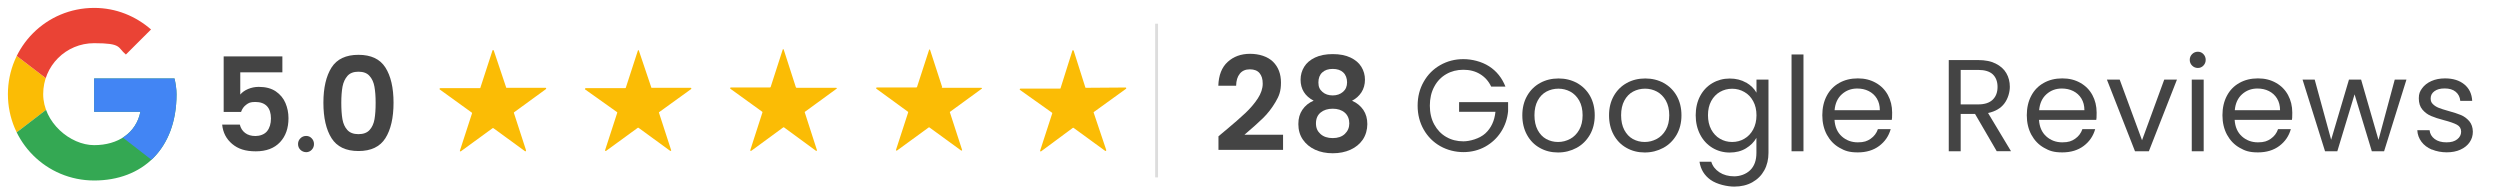 <?xml version="1.0" encoding="UTF-8"?>
<svg xmlns="http://www.w3.org/2000/svg" version="1.1" xmlns:xlink="http://www.w3.org/1999/xlink" viewBox="0 0 3479.4 260.8">
  <defs>
    <style>
      .cls-1 {
        fill: #ea4335;
      }

      .cls-2 {
        fill: #4285f4;
      }

      .cls-3, .cls-4 {
        fill: none;
      }

      .cls-5 {
        fill: #34a853;
      }

      .cls-6 {
        clip-path: url(#clippath-1);
      }

      .cls-7 {
        fill: #444;
      }

      .cls-8 {
        clip-path: url(#clippath-3);
      }

      .cls-9 {
        clip-path: url(#clippath-2);
      }

      .cls-10 {
        fill: #fbbc05;
      }

      .cls-4 {
        stroke: #ddd;
        stroke-miterlimit: 10;
        stroke-width: 4px;
      }

      .cls-11 {
        clip-path: url(#clippath);
      }
    </style>
    <clipPath id="clippath">
      <path class="cls-3" d="M242.9,109.2h-111.9v46.4h64.4c-6,29.5-31.1,46.4-64.4,46.4s-70.9-31.7-70.9-71,31.6-70.9,70.9-70.9,32.2,6,44.2,15.8l35-34.9c-21.3-18.5-48.6-30-79.1-30-66.6,0-120.1,53.5-120.1,120.1s53.5,120.1,120.1,120.1,114.6-43.6,114.6-120.1c0-7.1-1.2-14.8-2.8-21.8Z"/>
    </clipPath>
    <clipPath id="clippath-1">
      <path class="cls-3" d="M242.9,109.2h-111.9v46.4h64.4c-6,29.5-31.1,46.4-64.4,46.4s-70.9-31.7-70.9-71,31.6-70.9,70.9-70.9,32.2,6,44.2,15.8l35-34.9c-21.3-18.5-48.6-30-79.1-30-66.6,0-120.1,53.5-120.1,120.1s53.5,120.1,120.1,120.1,114.6-43.6,114.6-120.1c0-7.1-1.2-14.8-2.8-21.8Z"/>
    </clipPath>
    <clipPath id="clippath-2">
      <path class="cls-3" d="M242.9,109.2h-111.9v46.4h64.4c-6,29.5-31.1,46.4-64.4,46.4s-70.9-31.7-70.9-71,31.6-70.9,70.9-70.9,32.2,6,44.2,15.8l35-34.9c-21.3-18.5-48.6-30-79.1-30-66.6,0-120.1,53.5-120.1,120.1s53.5,120.1,120.1,120.1,114.6-43.6,114.6-120.1c0-7.1-1.2-14.8-2.8-21.8Z"/>
    </clipPath>
    <clipPath id="clippath-3">
      <path class="cls-3" d="M242.9,109.2h-111.9v46.4h64.4c-6,29.5-31.1,46.4-64.4,46.4s-70.9-31.7-70.9-71,31.6-70.9,70.9-70.9,32.2,6,44.2,15.8l35-34.9c-21.3-18.5-48.6-30-79.1-30-66.6,0-120.1,53.5-120.1,120.1s53.5,120.1,120.1,120.1,114.6-43.6,114.6-120.1c0-7.1-1.2-14.8-2.8-21.8Z"/>
    </clipPath>
  </defs>
  <!-- Generator: Adobe Illustrator 28.7.0, SVG Export Plug-In . SVG Version: 1.2.0 Build 136)  -->
  <g>
    <g id="Layer_1">
      <g>
        <g class="cls-11">
          <path class="cls-10" d="M0,202V60.1l92.8,70.9L0,202Z"/>
        </g>
        <g class="cls-6">
          <path class="cls-1" d="M0,60.1l92.8,70.9,38.3-33.3,131-21.2V0H0v60.1Z"/>
        </g>
        <g class="cls-9">
          <path class="cls-5" d="M0,202l163.7-125.5,43.1,5.5L262,0v262H0v-60Z"/>
        </g>
        <g class="cls-8">
          <path class="cls-2" d="M262,262L92.8,131l-21.8-16.4,191.1-54.5v201.9h0Z"/>
        </g>
      </g>
      <g>
        <path class="cls-10" d="M704.6,122.2h54.7c.4,0,.9.4.9.9,0,0,0,.4-.4.9l-44.2,32.2c-.4,0-.4.4-.4.9l16.9,52c0,.4,0,.9-.4,1.4h-.9l-44.2-32.2h-.9l-44.2,32.2c-.4.4-.9,0-1.4,0v-.9l16.9-52c0-.4,0-.9-.4-.9l-44.6-32.2c-.4-.4-.4-.9,0-1.4,0,0,.4-.4.9-.4h54.7c.4,0,.9,0,.9-.4l16.9-52c0-.4.4-.9,1.4-.4,0,0,.4,0,.4.4l17.4,51.9c-1,0-.5,0,0,0h0ZM906.6,122.2h54.7c.4,0,.9.4.9.9,0,0,0,.4-.4.9l-44.6,32.2s-.4.4,0,.9l16.9,52c0,.4,0,.9-.4.9h-.9l-44.2-32.2h-.9l-44.2,32.2h-1.4v-.9l16.9-52v-.9l-44.6-31.7c-.4,0-.4-.9,0-1.4,0,0,.4-.4.9-.4h54.7q.4,0,.9-.4l16.9-52c0-.4.4-.4.9-.4,0,0,.4,0,.4.4l17.5,51.9c-1,0-.5,0,0,0h0ZM1108.6,122.2h55.2c.4,0,.9.4.9.9,0,0,0,.4-.4.4l-44.2,32.2s-.4.4,0,.9l16.9,52.4c0,.4,0,.9-.4.9h-.9l-44.6-32.7h-.9l-44.6,32.7h-1.4v-.9l16.9-52.4v-.9l-44.6-32.2c-.4,0-.4-.9,0-1.4l.4-.4h54.7q.4,0,.9-.4l16.9-52.4c0-.4.4-.4.9-.4,0,0,.4,0,.4.4l16.9,52.4q.5.9,1,.9h0ZM1311.1,122.2h54.7c.4,0,.9.4.9.9,0,0,0,.4-.4.4l-44.2,32.2s-.4.4,0,.9l16.9,52c0,.4,0,.9-.4.9h-.9l-44.2-32.2h-.9l-44.2,32.2h-1.4v-.9l16.9-52v-.9l-44.2-32.2c-.4,0-.4-.9,0-1.4l.4-.4h55.2q.4,0,.9-.4l16.9-52c0-.4.4-.4.9-.4,0,0,.4,0,.4.4l16.9,52c-1.2.9-.7.9-.2.9h0ZM1511.9,122.2l54.7-.4c.4,0,.9.4.9.9,0,0,0,.4-.4.9l-44.6,32.2c-.4,0-.4.4-.4.9l17.5,52c0,.4,0,.9-.4,1.4h-.9l-44.2-32.2h-.9l-44.2,32.7h-1.4v-.9l16.9-52c0-.4,0-.9-.4-.9l-44.6-31.7c-.4-.4-.4-.9,0-1.4,0,0,.4-.4.9-.4h54.7c.4,0,.9,0,.9-.4l16.5-52.4c0-.4.4-.9,1.4-.4l.4.4,16.5,52c.2-.9.6-.3,1.1-.3h0Z"/>
        <g>
          <rect class="cls-3" x="294.8" y="76.9" width="302.5" height="151.7"/>
          <path class="cls-7" d="M393,100.7h-58.6v30.9c2.5-3.1,6.1-5.7,10.8-7.7,4.7-2,9.7-3,15-3,9.6,0,17.5,2.1,23.7,6.3,6.1,4.2,10.6,9.6,13.4,16.2,2.8,6.6,4.2,13.6,4.2,21.1,0,13.9-3.9,25-11.8,33.4s-19.1,12.7-33.7,12.7-24.7-3.4-32.9-10.3c-8.2-6.9-12.8-15.8-13.9-26.9h24.6c1.1,4.8,3.5,8.7,7.3,11.6s8.6,4.3,14.5,4.3,12.5-2.2,16.1-6.7,5.4-10.4,5.4-17.7-1.8-13.2-5.5-17.1c-3.7-3.9-9.1-5.9-16.2-5.9s-9.3,1.3-12.7,3.8c-3.4,2.5-5.8,5.9-7.2,10.1h-24.2v-77.3h81.7v22.2h0Z"/>
          <path class="cls-7" d="M418.1,208.5c-2.2-2.2-3.3-4.8-3.3-8s1.1-5.8,3.3-8,4.8-3.3,8-3.3,5.6,1.1,7.7,3.3,3.2,4.8,3.2,8-1.1,5.8-3.2,8-4.7,3.3-7.7,3.3c-3.2-.1-5.8-1.2-8-3.3Z"/>
          <path class="cls-7" d="M461.4,94c7.5-11.8,20-17.7,37.5-17.7s30,5.9,37.5,17.7c7.5,11.8,11.3,28.1,11.3,49s-3.8,37.4-11.3,49.3c-7.5,11.9-20,17.9-37.5,17.9s-30-6-37.5-17.9-11.3-28.4-11.3-49.3c0-20.8,3.8-37.1,11.3-49ZM521.1,120.5c-1.1-6.1-3.4-11.1-6.9-14.9-3.4-3.9-8.5-5.8-15.3-5.8s-11.8,1.9-15.3,5.8c-3.4,3.9-5.7,8.8-6.9,14.9-1.1,6.1-1.7,13.6-1.7,22.5s.5,16.8,1.6,23,3.4,11.2,6.9,15,8.6,5.7,15.4,5.7,11.9-1.9,15.4-5.7,5.8-8.8,6.9-15,1.6-13.9,1.6-23-.6-16.4-1.7-22.5Z"/>
        </g>
      </g>
      <g>
        <rect class="cls-3" x="1604.7" y="75.8" width="1929.2" height="183.4"/>
        <path class="cls-7" d="M1705.4,181.7c11.6-9.7,20.9-17.8,27.8-24.3,6.9-6.5,12.7-13.3,17.3-20.3,4.6-7,6.9-14,6.9-20.7s-1.5-11-4.4-14.6c-2.9-3.5-7.4-5.3-13.5-5.3s-10.7,2-14,6.1c-3.3,4.1-5,9.6-5.1,16.7h-24.8c.5-14.6,4.8-25.6,13-33.1,8.2-7.5,18.6-11.3,31.2-11.3s24.4,3.7,31.9,11c7.4,7.3,11.1,17,11.1,29s-2.5,18.5-7.6,27.1c-5.1,8.6-10.9,16.1-17.5,22.5-6.6,6.4-15.1,14-25.7,23h53.7v21.1h-89.9v-18.9l9.5-8Z"/>
        <path class="cls-7" d="M1810.1,110.9c0-6.6,1.7-12.5,5-17.9,3.3-5.4,8.4-9.7,15.1-12.9,6.7-3.2,15-4.8,24.7-4.8s17.9,1.6,24.7,4.8c6.7,3.2,11.8,7.5,15.1,12.9,3.3,5.4,5,11.4,5,17.9s-1.6,12.5-4.9,17.6c-3.3,5-7.6,8.9-13.1,11.7,6.7,2.9,11.9,7.2,15.7,12.7,3.8,5.6,5.6,12.2,5.6,19.8s-2.1,15.4-6.3,21.6c-4.2,6.1-9.9,10.8-17.2,14.1-7.3,3.3-15.5,4.9-24.6,4.9s-17.3-1.6-24.5-4.9c-7.2-3.3-12.9-8-17.1-14.1-4.2-6.1-6.3-13.3-6.3-21.6s1.9-14.3,5.6-19.9c3.8-5.6,9-9.9,15.7-12.7-12.1-6.3-18.2-16.1-18.2-29.3ZM1838,156.6c-4.3,3.5-6.5,8.6-6.5,15.1s2.1,11,6.3,14.8c4.2,3.8,9.9,5.7,17,5.7s12.8-1.9,16.9-5.8c4.1-3.9,6.2-8.8,6.2-14.7s-2.1-11.4-6.4-15c-4.2-3.6-9.8-5.4-16.7-5.4s-12.5,1.8-16.8,5.3ZM1869.5,100.8c-3.6-3.3-8.5-4.9-14.7-4.9s-10.9,1.6-14.5,4.9c-3.6,3.3-5.4,7.9-5.4,14s1.8,9.8,5.6,13.1c3.7,3.3,8.5,4.9,14.3,4.9s10.6-1.7,14.4-5c3.8-3.3,5.6-7.7,5.6-13.2s-1.8-10.6-5.4-13.8Z"/>
        <path class="cls-7" d="M2075.3,120.4c-3.5-7.4-8.6-13.1-15.3-17.2-6.7-4.1-14.4-6.1-23.3-6.1s-16.8,2-23.9,6.1c-7.1,4.1-12.7,9.9-16.7,17.5-4.1,7.6-6.1,16.4-6.1,26.3s2,18.7,6.1,26.2c4.1,7.5,9.6,13.3,16.7,17.4,7.1,4.1,15.1,6.1,23.9,6.1s22.6-3.7,30.6-11.1c8-7.4,12.7-17.4,14-30h-50.6v-13.5h68.2v12.7c-1,10.4-4.2,20-9.8,28.7-5.6,8.7-12.9,15.5-22,20.6-9.1,5-19.2,7.6-30.4,7.6s-22.5-2.8-32.2-8.3c-9.7-5.5-17.4-13.2-23-23-5.6-9.8-8.5-20.9-8.5-33.3s2.8-23.5,8.5-33.4c5.6-9.9,13.3-17.6,23-23.1,9.7-5.5,20.4-8.3,32.2-8.3s25.4,3.3,35.8,10c10.4,6.7,17.9,16.1,22.7,28.2h-19.8Z"/>
        <path class="cls-7" d="M2143,205.8c-7.6-4.2-13.5-10.3-17.8-18.1-4.3-7.8-6.5-16.9-6.5-27.2s2.2-19.2,6.6-27c4.4-7.8,10.5-13.8,18.1-18,7.6-4.2,16.2-6.3,25.7-6.3s18,2.1,25.7,6.3c7.6,4.2,13.7,10.2,18.1,17.9,4.4,7.8,6.6,16.8,6.6,27.1s-2.3,19.4-6.8,27.2c-4.6,7.8-10.7,13.9-18.5,18.1-7.8,4.2-16.4,6.4-25.8,6.4s-17.8-2.1-25.4-6.4ZM2185.2,193.4c5.2-2.8,9.4-7,12.6-12.6,3.2-5.6,4.8-12.4,4.8-20.4s-1.6-14.8-4.7-20.4c-3.2-5.6-7.3-9.7-12.4-12.5-5.1-2.7-10.6-4.1-16.6-4.1s-11.6,1.4-16.7,4.1c-5,2.7-9.1,6.9-12.1,12.5-3,5.6-4.5,12.4-4.5,20.4s1.5,15,4.5,20.6c3,5.6,6.9,9.7,11.9,12.5,5,2.7,10.4,4.1,16.4,4.1s11.5-1.4,16.7-4.2Z"/>
        <path class="cls-7" d="M2263.7,205.8c-7.6-4.2-13.5-10.3-17.8-18.1-4.3-7.8-6.5-16.9-6.5-27.2s2.2-19.2,6.6-27c4.4-7.8,10.5-13.8,18.1-18,7.6-4.2,16.2-6.3,25.7-6.3s18,2.1,25.7,6.3c7.6,4.2,13.7,10.2,18.1,17.9,4.4,7.8,6.6,16.8,6.6,27.1s-2.3,19.4-6.8,27.2c-4.6,7.8-10.7,13.9-18.5,18.1-7.8,4.2-16.4,6.4-25.8,6.4s-17.8-2.1-25.4-6.4ZM2305.8,193.4c5.2-2.8,9.4-7,12.6-12.6,3.2-5.6,4.8-12.4,4.8-20.4s-1.6-14.8-4.7-20.4c-3.2-5.6-7.3-9.7-12.4-12.5-5.1-2.7-10.6-4.1-16.6-4.1s-11.6,1.4-16.7,4.1c-5,2.7-9.1,6.9-12.1,12.5-3,5.6-4.5,12.4-4.5,20.4s1.5,15,4.5,20.6c3,5.6,6.9,9.7,11.9,12.5,5,2.7,10.4,4.1,16.4,4.1s11.5-1.4,16.7-4.2Z"/>
        <path class="cls-7" d="M2430.1,114.8c6.5,3.8,11.3,8.5,14.5,14.2v-18.2h16.7v101.9c0,9.1-1.9,17.2-5.8,24.3-3.9,7.1-9.4,12.6-16.7,16.7-7.2,4-15.6,6-25.2,6s-24-3.1-32.8-9.3c-8.7-6.2-13.9-14.6-15.5-25.3h16.4c1.8,6.1,5.6,10.9,11.3,14.7,5.7,3.7,12.6,5.6,20.6,5.6s16.5-2.9,22.3-8.6c5.8-5.7,8.6-13.7,8.6-24v-20.9c-3.3,5.8-8.1,10.7-14.6,14.6-6.4,3.9-14,5.8-22.6,5.8s-16.9-2.2-24.1-6.6c-7.2-4.4-12.9-10.5-17-18.4-4.1-7.9-6.2-16.9-6.2-26.9s2.1-19.1,6.2-26.8c4.1-7.7,9.8-13.7,17-17.9,7.2-4.2,15.3-6.4,24.1-6.4s16.2,1.9,22.7,5.6ZM2440,140.8c-3-5.6-7.1-9.9-12.3-12.8-5.2-3-10.8-4.5-17-4.5s-11.8,1.5-16.9,4.4c-5.1,2.9-9.2,7.2-12.2,12.7-3,5.6-4.5,12.1-4.5,19.7s1.5,14.3,4.5,19.9c3,5.6,7.1,10,12.2,12.9,5.1,3,10.7,4.5,16.9,4.5s11.9-1.5,17-4.5c5.2-3,9.3-7.3,12.3-12.9,3-5.6,4.6-12.2,4.6-19.7s-1.5-14.1-4.6-19.7Z"/>
        <path class="cls-7" d="M2510,75.8v134.7h-16.6V75.8h16.6Z"/>
        <path class="cls-7" d="M2632.9,166.8h-79.7c.6,9.8,4,17.5,10.1,23,6.1,5.5,13.6,8.3,22.3,8.3s13.1-1.7,17.9-5c4.8-3.3,8.2-7.8,10.1-13.4h17.8c-2.7,9.6-8,17.4-16,23.4s-18,9-29.8,9-17.9-2.1-25.4-6.4c-7.5-4.2-13.3-10.3-17.6-18.1-4.2-7.8-6.4-16.9-6.4-27.2s2.1-19.4,6.2-27.1c4.1-7.8,9.9-13.7,17.4-17.9,7.5-4.2,16-6.3,25.8-6.3s17.8,2.1,25.1,6.2c7.3,4.1,12.9,9.8,16.8,17,3.9,7.2,5.9,15.4,5.9,24.5s-.2,6.5-.5,10ZM2612.1,137.1c-2.8-4.6-6.6-8-11.4-10.4-4.8-2.4-10.1-3.5-15.9-3.5-8.4,0-15.5,2.7-21.4,8-5.9,5.3-9.3,12.7-10.1,22.2h63c0-6.3-1.4-11.7-4.2-16.3Z"/>
        <path class="cls-7" d="M2779,210.5l-30.2-51.9h-20v51.9h-16.6v-126.9h41c9.6,0,17.7,1.6,24.3,4.9,6.6,3.3,11.6,7.7,14.8,13.3,3.3,5.6,4.9,12,4.9,19.1s-2.5,16.4-7.6,23.1c-5,6.7-12.6,11.1-22.7,13.3l31.9,53.1h-19.8ZM2728.8,145.3h24.4c9,0,15.7-2.2,20.2-6.6,4.5-4.4,6.7-10.3,6.7-17.7s-2.2-13.3-6.6-17.5c-4.4-4.1-11.2-6.2-20.3-6.2h-24.4v48Z"/>
        <path class="cls-7" d="M2917.5,166.8h-79.7c.6,9.8,4,17.5,10.1,23,6.1,5.5,13.6,8.3,22.3,8.3s13.1-1.7,17.9-5c4.8-3.3,8.2-7.8,10.1-13.4h17.8c-2.7,9.6-8,17.4-16,23.4s-18,9-29.8,9-17.9-2.1-25.4-6.4c-7.5-4.2-13.3-10.3-17.6-18.1-4.2-7.8-6.4-16.9-6.4-27.2s2.1-19.4,6.2-27.1c4.1-7.8,9.9-13.7,17.4-17.9,7.5-4.2,16-6.3,25.8-6.3s17.8,2.1,25.1,6.2c7.3,4.1,12.9,9.8,16.8,17,3.9,7.2,5.9,15.4,5.9,24.5s-.2,6.5-.5,10ZM2896.8,137.1c-2.8-4.6-6.6-8-11.4-10.4-4.8-2.4-10.1-3.5-15.9-3.5-8.4,0-15.5,2.7-21.4,8-5.9,5.3-9.3,12.7-10.1,22.2h63c0-6.3-1.4-11.7-4.2-16.3Z"/>
        <path class="cls-7" d="M2981.2,195.2l30.9-84.4h17.7l-39.1,99.7h-19.3l-39.1-99.7h17.8l31.1,84.4Z"/>
        <path class="cls-7" d="M3050.9,91.3c-2.2-2.2-3.3-4.9-3.3-8s1.1-5.8,3.3-8,4.9-3.3,8-3.3,5.6,1.1,7.7,3.3c2.1,2.2,3.2,4.9,3.2,8s-1.1,5.8-3.2,8c-2.1,2.2-4.7,3.3-7.7,3.3s-5.8-1.1-8-3.3ZM3067,110.8v99.7h-16.6v-99.7h16.6Z"/>
        <path class="cls-7" d="M3189.8,166.8h-79.7c.6,9.8,4,17.5,10.1,23,6.1,5.5,13.6,8.3,22.3,8.3s13.1-1.7,17.9-5c4.8-3.3,8.2-7.8,10.1-13.4h17.8c-2.7,9.6-8,17.4-16,23.4s-18,9-29.8,9-17.9-2.1-25.4-6.4c-7.5-4.2-13.3-10.3-17.6-18.1-4.2-7.8-6.4-16.9-6.4-27.2s2.1-19.4,6.2-27.1c4.1-7.8,9.9-13.7,17.4-17.9,7.5-4.2,16-6.3,25.8-6.3s17.8,2.1,25.1,6.2c7.3,4.1,12.9,9.8,16.8,17,3.9,7.2,5.9,15.4,5.9,24.5s-.2,6.5-.5,10ZM3169.1,137.1c-2.8-4.6-6.6-8-11.4-10.4-4.8-2.4-10.1-3.5-15.9-3.5-8.4,0-15.5,2.7-21.4,8-5.9,5.3-9.3,12.7-10.1,22.2h63c0-6.3-1.4-11.7-4.2-16.3Z"/>
        <path class="cls-7" d="M3349.2,110.8l-31.1,99.7h-17.1l-24-79.2-24,79.2h-17.1l-31.3-99.7h16.9l22.9,83.7,24.8-83.7h16.9l24.2,83.9,22.6-83.9h16.4Z"/>
        <path class="cls-7" d="M3384.5,208.2c-6.1-2.6-10.9-6.2-14.4-10.9-3.5-4.7-5.5-10-5.8-16.1h17.1c.5,5,2.8,9,7,12.2,4.2,3.2,9.7,4.7,16.5,4.7s11.3-1.4,14.9-4.2c3.6-2.8,5.5-6.3,5.5-10.6s-1.9-7.6-5.8-9.7c-3.9-2.1-9.9-4.2-18-6.3-7.4-1.9-13.4-3.9-18.1-5.9-4.7-2-8.7-5-12-8.9-3.3-3.9-5-9.1-5-15.6s1.5-9.8,4.6-14c3-4.2,7.3-7.6,12.9-10.1,5.6-2.5,11.9-3.7,19.1-3.7,11,0,20,2.8,26.8,8.4,6.8,5.6,10.4,13.2,10.9,22.9h-16.6c-.4-5.2-2.5-9.4-6.3-12.6-3.8-3.2-8.9-4.7-15.4-4.7s-10.7,1.3-14.2,3.8c-3.5,2.5-5.3,5.9-5.3,10s1.1,6,3.2,8.1c2.1,2.1,4.8,3.8,8,5.1,3.2,1.3,7.7,2.7,13.4,4.3,7.2,1.9,13,3.9,17.5,5.7,4.5,1.9,8.3,4.7,11.6,8.5,3.2,3.8,4.9,8.7,5,14.7,0,5.5-1.5,10.4-4.5,14.7-3,4.4-7.3,7.8-12.8,10.3-5.5,2.5-11.9,3.7-19,3.7s-14.5-1.3-20.6-3.9Z"/>
      </g>
      <line class="cls-4" x1="1609.7" y1="33" x2="1609.7" y2="246.9"/>
    </g>
  </g>
</svg>